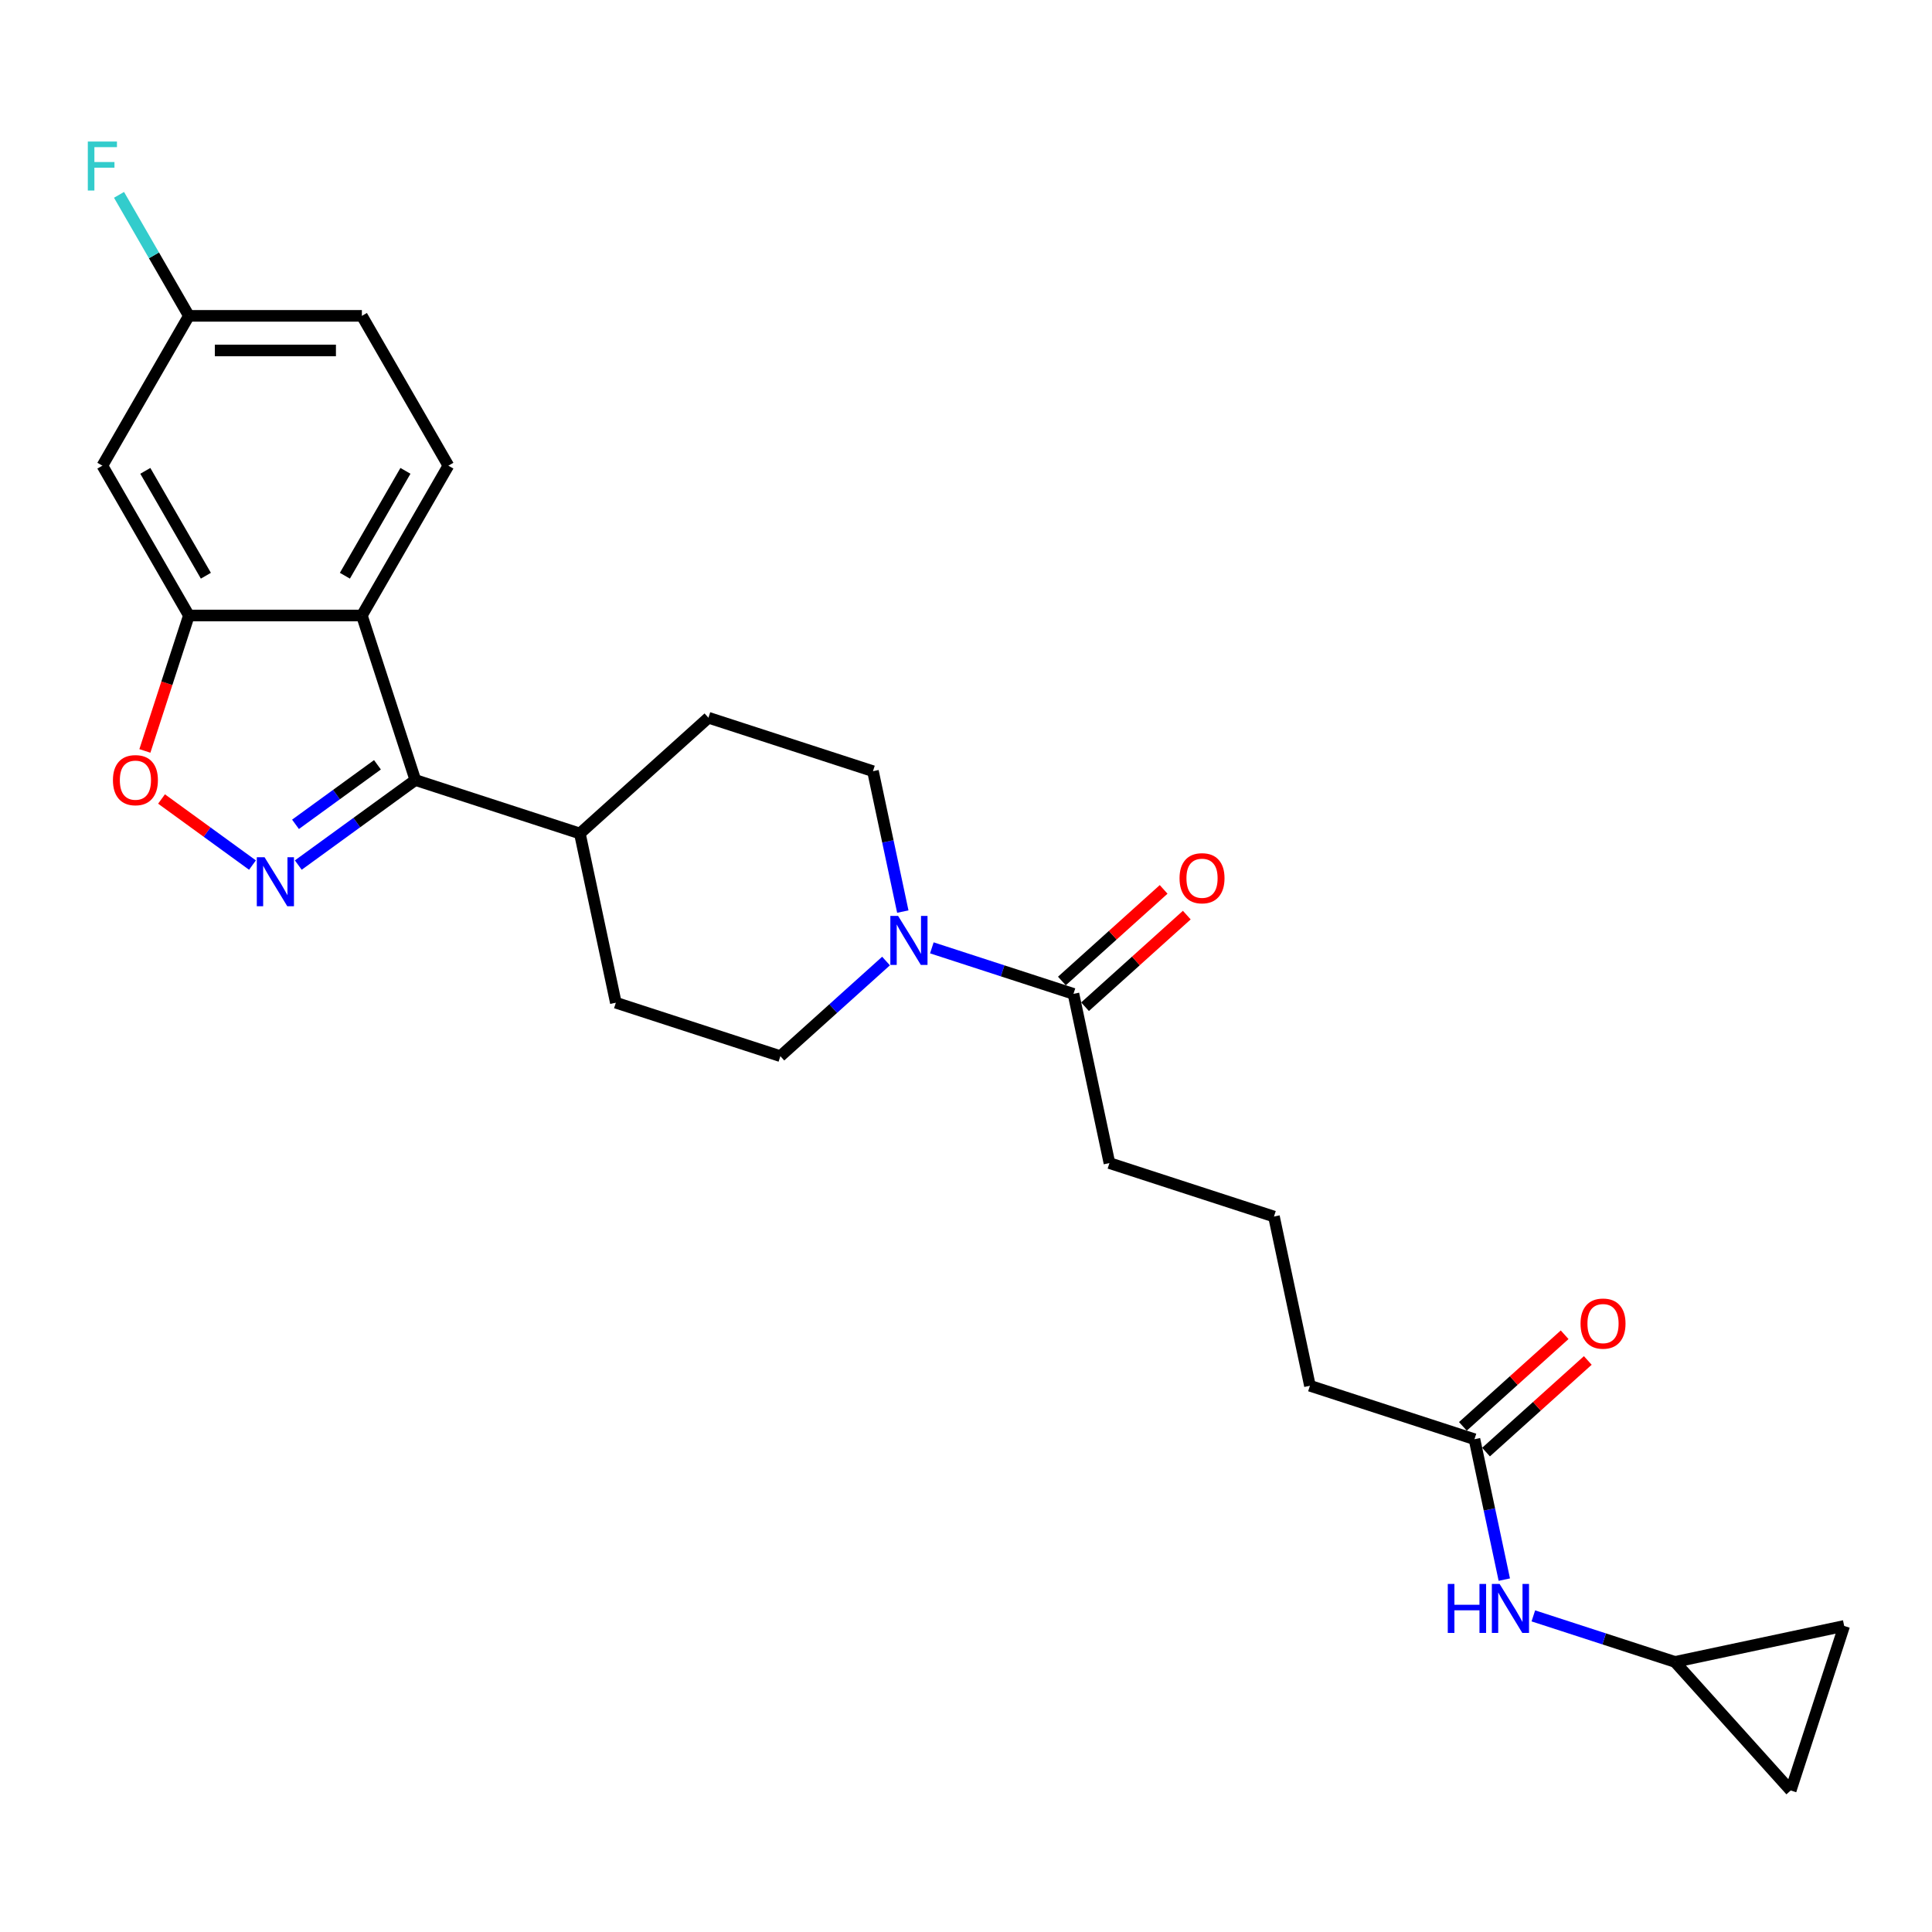 <?xml version='1.0' encoding='iso-8859-1'?>
<svg version='1.1' baseProfile='full'
              xmlns='http://www.w3.org/2000/svg'
                      xmlns:rdkit='http://www.rdkit.org/xml'
                      xmlns:xlink='http://www.w3.org/1999/xlink'
                  xml:space='preserve'
width='1000px' height='1000px' viewBox='0 0 1000 1000'>
<!-- END OF HEADER -->
<rect style='opacity:1.0;fill:#FFFFFF;stroke:none' width='1000' height='1000' x='0' y='0'> </rect>
<path class='bond-0' d='M 154.393,447.761 L 184.687,425.751' style='fill:none;fill-rule:evenodd;stroke:#0000FF;stroke-width:6px;stroke-linecap:butt;stroke-linejoin:miter;stroke-opacity:1' />
<path class='bond-0' d='M 184.687,425.751 L 214.98,403.742' style='fill:none;fill-rule:evenodd;stroke:#000000;stroke-width:6px;stroke-linecap:butt;stroke-linejoin:miter;stroke-opacity:1' />
<path class='bond-0' d='M 152.955,426.669 L 174.16,411.263' style='fill:none;fill-rule:evenodd;stroke:#0000FF;stroke-width:6px;stroke-linecap:butt;stroke-linejoin:miter;stroke-opacity:1' />
<path class='bond-0' d='M 174.16,411.263 L 195.366,395.856' style='fill:none;fill-rule:evenodd;stroke:#000000;stroke-width:6px;stroke-linecap:butt;stroke-linejoin:miter;stroke-opacity:1' />
<path class='bond-2' d='M 130.682,447.761 L 107.145,430.66' style='fill:none;fill-rule:evenodd;stroke:#0000FF;stroke-width:6px;stroke-linecap:butt;stroke-linejoin:miter;stroke-opacity:1' />
<path class='bond-2' d='M 107.145,430.66 L 83.608,413.56' style='fill:none;fill-rule:evenodd;stroke:#FF0000;stroke-width:6px;stroke-linecap:butt;stroke-linejoin:miter;stroke-opacity:1' />
<path class='bond-1' d='M 214.98,403.742 L 187.31,318.581' style='fill:none;fill-rule:evenodd;stroke:#000000;stroke-width:6px;stroke-linecap:butt;stroke-linejoin:miter;stroke-opacity:1' />
<path class='bond-11' d='M 214.98,403.742 L 300.141,431.412' style='fill:none;fill-rule:evenodd;stroke:#000000;stroke-width:6px;stroke-linecap:butt;stroke-linejoin:miter;stroke-opacity:1' />
<path class='bond-6' d='M 187.31,318.581 L 232.081,241.034' style='fill:none;fill-rule:evenodd;stroke:#000000;stroke-width:6px;stroke-linecap:butt;stroke-linejoin:miter;stroke-opacity:1' />
<path class='bond-6' d='M 178.516,297.994 L 209.856,243.711' style='fill:none;fill-rule:evenodd;stroke:#000000;stroke-width:6px;stroke-linecap:butt;stroke-linejoin:miter;stroke-opacity:1' />
<path class='bond-26' d='M 187.31,318.581 L 97.766,318.581' style='fill:none;fill-rule:evenodd;stroke:#000000;stroke-width:6px;stroke-linecap:butt;stroke-linejoin:miter;stroke-opacity:1' />
<path class='bond-3' d='M 74.989,388.681 L 86.377,353.631' style='fill:none;fill-rule:evenodd;stroke:#FF0000;stroke-width:6px;stroke-linecap:butt;stroke-linejoin:miter;stroke-opacity:1' />
<path class='bond-3' d='M 86.377,353.631 L 97.766,318.581' style='fill:none;fill-rule:evenodd;stroke:#000000;stroke-width:6px;stroke-linecap:butt;stroke-linejoin:miter;stroke-opacity:1' />
<path class='bond-7' d='M 97.766,318.581 L 52.994,241.034' style='fill:none;fill-rule:evenodd;stroke:#000000;stroke-width:6px;stroke-linecap:butt;stroke-linejoin:miter;stroke-opacity:1' />
<path class='bond-7' d='M 106.56,297.994 L 75.219,243.711' style='fill:none;fill-rule:evenodd;stroke:#000000;stroke-width:6px;stroke-linecap:butt;stroke-linejoin:miter;stroke-opacity:1' />
<path class='bond-4' d='M 467.292,471.835 L 459.569,435.501' style='fill:none;fill-rule:evenodd;stroke:#0000FF;stroke-width:6px;stroke-linecap:butt;stroke-linejoin:miter;stroke-opacity:1' />
<path class='bond-4' d='M 459.569,435.501 L 451.846,399.166' style='fill:none;fill-rule:evenodd;stroke:#000000;stroke-width:6px;stroke-linecap:butt;stroke-linejoin:miter;stroke-opacity:1' />
<path class='bond-5' d='M 482.319,490.605 L 518.971,502.515' style='fill:none;fill-rule:evenodd;stroke:#0000FF;stroke-width:6px;stroke-linecap:butt;stroke-linejoin:miter;stroke-opacity:1' />
<path class='bond-5' d='M 518.971,502.515 L 555.624,514.424' style='fill:none;fill-rule:evenodd;stroke:#000000;stroke-width:6px;stroke-linecap:butt;stroke-linejoin:miter;stroke-opacity:1' />
<path class='bond-27' d='M 458.607,497.428 L 431.263,522.049' style='fill:none;fill-rule:evenodd;stroke:#0000FF;stroke-width:6px;stroke-linecap:butt;stroke-linejoin:miter;stroke-opacity:1' />
<path class='bond-27' d='M 431.263,522.049 L 403.919,546.67' style='fill:none;fill-rule:evenodd;stroke:#000000;stroke-width:6px;stroke-linecap:butt;stroke-linejoin:miter;stroke-opacity:1' />
<path class='bond-16' d='M 561.616,521.078 L 587.948,497.368' style='fill:none;fill-rule:evenodd;stroke:#000000;stroke-width:6px;stroke-linecap:butt;stroke-linejoin:miter;stroke-opacity:1' />
<path class='bond-16' d='M 587.948,497.368 L 614.28,473.659' style='fill:none;fill-rule:evenodd;stroke:#FF0000;stroke-width:6px;stroke-linecap:butt;stroke-linejoin:miter;stroke-opacity:1' />
<path class='bond-16' d='M 549.632,507.769 L 575.965,484.06' style='fill:none;fill-rule:evenodd;stroke:#000000;stroke-width:6px;stroke-linecap:butt;stroke-linejoin:miter;stroke-opacity:1' />
<path class='bond-16' d='M 575.965,484.06 L 602.297,460.35' style='fill:none;fill-rule:evenodd;stroke:#FF0000;stroke-width:6px;stroke-linecap:butt;stroke-linejoin:miter;stroke-opacity:1' />
<path class='bond-23' d='M 555.624,514.424 L 574.241,602.011' style='fill:none;fill-rule:evenodd;stroke:#000000;stroke-width:6px;stroke-linecap:butt;stroke-linejoin:miter;stroke-opacity:1' />
<path class='bond-21' d='M 232.081,241.034 L 187.31,163.487' style='fill:none;fill-rule:evenodd;stroke:#000000;stroke-width:6px;stroke-linecap:butt;stroke-linejoin:miter;stroke-opacity:1' />
<path class='bond-20' d='M 52.994,241.034 L 97.766,163.487' style='fill:none;fill-rule:evenodd;stroke:#000000;stroke-width:6px;stroke-linecap:butt;stroke-linejoin:miter;stroke-opacity:1' />
<path class='bond-8' d='M 866.959,860.196 L 830.306,848.287' style='fill:none;fill-rule:evenodd;stroke:#000000;stroke-width:6px;stroke-linecap:butt;stroke-linejoin:miter;stroke-opacity:1' />
<path class='bond-8' d='M 830.306,848.287 L 793.653,836.377' style='fill:none;fill-rule:evenodd;stroke:#0000FF;stroke-width:6px;stroke-linecap:butt;stroke-linejoin:miter;stroke-opacity:1' />
<path class='bond-12' d='M 866.959,860.196 L 954.545,841.579' style='fill:none;fill-rule:evenodd;stroke:#000000;stroke-width:6px;stroke-linecap:butt;stroke-linejoin:miter;stroke-opacity:1' />
<path class='bond-13' d='M 866.959,860.196 L 926.875,926.74' style='fill:none;fill-rule:evenodd;stroke:#000000;stroke-width:6px;stroke-linecap:butt;stroke-linejoin:miter;stroke-opacity:1' />
<path class='bond-9' d='M 778.627,817.607 L 770.904,781.273' style='fill:none;fill-rule:evenodd;stroke:#0000FF;stroke-width:6px;stroke-linecap:butt;stroke-linejoin:miter;stroke-opacity:1' />
<path class='bond-9' d='M 770.904,781.273 L 763.18,744.938' style='fill:none;fill-rule:evenodd;stroke:#000000;stroke-width:6px;stroke-linecap:butt;stroke-linejoin:miter;stroke-opacity:1' />
<path class='bond-10' d='M 763.18,744.938 L 678.019,717.268' style='fill:none;fill-rule:evenodd;stroke:#000000;stroke-width:6px;stroke-linecap:butt;stroke-linejoin:miter;stroke-opacity:1' />
<path class='bond-17' d='M 769.172,751.593 L 795.504,727.883' style='fill:none;fill-rule:evenodd;stroke:#000000;stroke-width:6px;stroke-linecap:butt;stroke-linejoin:miter;stroke-opacity:1' />
<path class='bond-17' d='M 795.504,727.883 L 821.837,704.173' style='fill:none;fill-rule:evenodd;stroke:#FF0000;stroke-width:6px;stroke-linecap:butt;stroke-linejoin:miter;stroke-opacity:1' />
<path class='bond-17' d='M 757.189,738.284 L 783.521,714.574' style='fill:none;fill-rule:evenodd;stroke:#000000;stroke-width:6px;stroke-linecap:butt;stroke-linejoin:miter;stroke-opacity:1' />
<path class='bond-17' d='M 783.521,714.574 L 809.853,690.865' style='fill:none;fill-rule:evenodd;stroke:#FF0000;stroke-width:6px;stroke-linecap:butt;stroke-linejoin:miter;stroke-opacity:1' />
<path class='bond-18' d='M 300.141,431.412 L 318.758,518.999' style='fill:none;fill-rule:evenodd;stroke:#000000;stroke-width:6px;stroke-linecap:butt;stroke-linejoin:miter;stroke-opacity:1' />
<path class='bond-19' d='M 300.141,431.412 L 366.685,371.496' style='fill:none;fill-rule:evenodd;stroke:#000000;stroke-width:6px;stroke-linecap:butt;stroke-linejoin:miter;stroke-opacity:1' />
<path class='bond-29' d='M 954.545,841.579 L 926.875,926.74' style='fill:none;fill-rule:evenodd;stroke:#000000;stroke-width:6px;stroke-linecap:butt;stroke-linejoin:miter;stroke-opacity:1' />
<path class='bond-14' d='M 403.919,546.67 L 318.758,518.999' style='fill:none;fill-rule:evenodd;stroke:#000000;stroke-width:6px;stroke-linecap:butt;stroke-linejoin:miter;stroke-opacity:1' />
<path class='bond-15' d='M 451.846,399.166 L 366.685,371.496' style='fill:none;fill-rule:evenodd;stroke:#000000;stroke-width:6px;stroke-linecap:butt;stroke-linejoin:miter;stroke-opacity:1' />
<path class='bond-22' d='M 97.766,163.487 L 79.686,132.172' style='fill:none;fill-rule:evenodd;stroke:#000000;stroke-width:6px;stroke-linecap:butt;stroke-linejoin:miter;stroke-opacity:1' />
<path class='bond-22' d='M 79.686,132.172 L 61.607,100.858' style='fill:none;fill-rule:evenodd;stroke:#33CCCC;stroke-width:6px;stroke-linecap:butt;stroke-linejoin:miter;stroke-opacity:1' />
<path class='bond-28' d='M 97.766,163.487 L 187.31,163.487' style='fill:none;fill-rule:evenodd;stroke:#000000;stroke-width:6px;stroke-linecap:butt;stroke-linejoin:miter;stroke-opacity:1' />
<path class='bond-28' d='M 111.197,181.395 L 173.878,181.395' style='fill:none;fill-rule:evenodd;stroke:#000000;stroke-width:6px;stroke-linecap:butt;stroke-linejoin:miter;stroke-opacity:1' />
<path class='bond-25' d='M 574.241,602.011 L 659.402,629.681' style='fill:none;fill-rule:evenodd;stroke:#000000;stroke-width:6px;stroke-linecap:butt;stroke-linejoin:miter;stroke-opacity:1' />
<path class='bond-24' d='M 678.019,717.268 L 659.402,629.681' style='fill:none;fill-rule:evenodd;stroke:#000000;stroke-width:6px;stroke-linecap:butt;stroke-linejoin:miter;stroke-opacity:1' />
<path  class='atom-0' d='M 136.932 443.695
L 145.242 457.126
Q 146.066 458.452, 147.391 460.851
Q 148.716 463.251, 148.788 463.394
L 148.788 443.695
L 152.155 443.695
L 152.155 469.054
L 148.68 469.054
L 139.762 454.368
Q 138.723 452.649, 137.613 450.679
Q 136.538 448.709, 136.216 448.1
L 136.216 469.054
L 132.921 469.054
L 132.921 443.695
L 136.932 443.695
' fill='#0000FF'/>
<path  class='atom-3' d='M 58.455 403.813
Q 58.455 397.724, 61.463 394.322
Q 64.472 390.919, 70.095 390.919
Q 75.719 390.919, 78.727 394.322
Q 81.736 397.724, 81.736 403.813
Q 81.736 409.974, 78.692 413.484
Q 75.647 416.958, 70.095 416.958
Q 64.508 416.958, 61.463 413.484
Q 58.455 410.01, 58.455 403.813
M 70.095 414.093
Q 73.964 414.093, 76.041 411.514
Q 78.154 408.9, 78.154 403.813
Q 78.154 398.835, 76.041 396.328
Q 73.964 393.785, 70.095 393.785
Q 66.227 393.785, 64.114 396.292
Q 62.036 398.799, 62.036 403.813
Q 62.036 408.935, 64.114 411.514
Q 66.227 414.093, 70.095 414.093
' fill='#FF0000'/>
<path  class='atom-5' d='M 464.858 474.074
L 473.167 487.505
Q 473.991 488.831, 475.316 491.23
Q 476.642 493.63, 476.713 493.774
L 476.713 474.074
L 480.08 474.074
L 480.08 499.433
L 476.606 499.433
L 467.687 484.748
Q 466.648 483.028, 465.538 481.058
Q 464.464 479.088, 464.141 478.479
L 464.141 499.433
L 460.846 499.433
L 460.846 474.074
L 464.858 474.074
' fill='#0000FF'/>
<path  class='atom-10' d='M 749.365 819.846
L 752.803 819.846
L 752.803 830.627
L 765.769 830.627
L 765.769 819.846
L 769.208 819.846
L 769.208 845.205
L 765.769 845.205
L 765.769 833.492
L 752.803 833.492
L 752.803 845.205
L 749.365 845.205
L 749.365 819.846
' fill='#0000FF'/>
<path  class='atom-10' d='M 776.192 819.846
L 784.502 833.277
Q 785.326 834.603, 786.651 837.002
Q 787.976 839.402, 788.048 839.546
L 788.048 819.846
L 791.415 819.846
L 791.415 845.205
L 787.94 845.205
L 779.022 830.52
Q 777.983 828.8, 776.873 826.83
Q 775.798 824.86, 775.476 824.251
L 775.476 845.205
L 772.181 845.205
L 772.181 819.846
L 776.192 819.846
' fill='#0000FF'/>
<path  class='atom-17' d='M 610.527 454.579
Q 610.527 448.49, 613.536 445.087
Q 616.545 441.685, 622.168 441.685
Q 627.791 441.685, 630.8 445.087
Q 633.809 448.49, 633.809 454.579
Q 633.809 460.74, 630.764 464.25
Q 627.72 467.724, 622.168 467.724
Q 616.58 467.724, 613.536 464.25
Q 610.527 460.775, 610.527 454.579
M 622.168 464.859
Q 626.036 464.859, 628.114 462.28
Q 630.227 459.665, 630.227 454.579
Q 630.227 449.6, 628.114 447.093
Q 626.036 444.55, 622.168 444.55
Q 618.3 444.55, 616.186 447.057
Q 614.109 449.565, 614.109 454.579
Q 614.109 459.701, 616.186 462.28
Q 618.3 464.859, 622.168 464.859
' fill='#FF0000'/>
<path  class='atom-18' d='M 818.084 685.094
Q 818.084 679.005, 821.092 675.602
Q 824.101 672.199, 829.724 672.199
Q 835.348 672.199, 838.356 675.602
Q 841.365 679.005, 841.365 685.094
Q 841.365 691.254, 838.32 694.764
Q 835.276 698.239, 829.724 698.239
Q 824.137 698.239, 821.092 694.764
Q 818.084 691.29, 818.084 685.094
M 829.724 695.373
Q 833.593 695.373, 835.67 692.794
Q 837.783 690.18, 837.783 685.094
Q 837.783 680.115, 835.67 677.608
Q 833.593 675.065, 829.724 675.065
Q 825.856 675.065, 823.743 677.572
Q 821.665 680.079, 821.665 685.094
Q 821.665 690.216, 823.743 692.794
Q 825.856 695.373, 829.724 695.373
' fill='#FF0000'/>
<path  class='atom-23' d='M 45.455 73.26
L 60.534 73.26
L 60.534 76.162
L 48.857 76.162
L 48.857 83.862
L 59.244 83.862
L 59.244 86.799
L 48.857 86.799
L 48.857 98.619
L 45.455 98.619
L 45.455 73.26
' fill='#33CCCC'/>
</svg>
